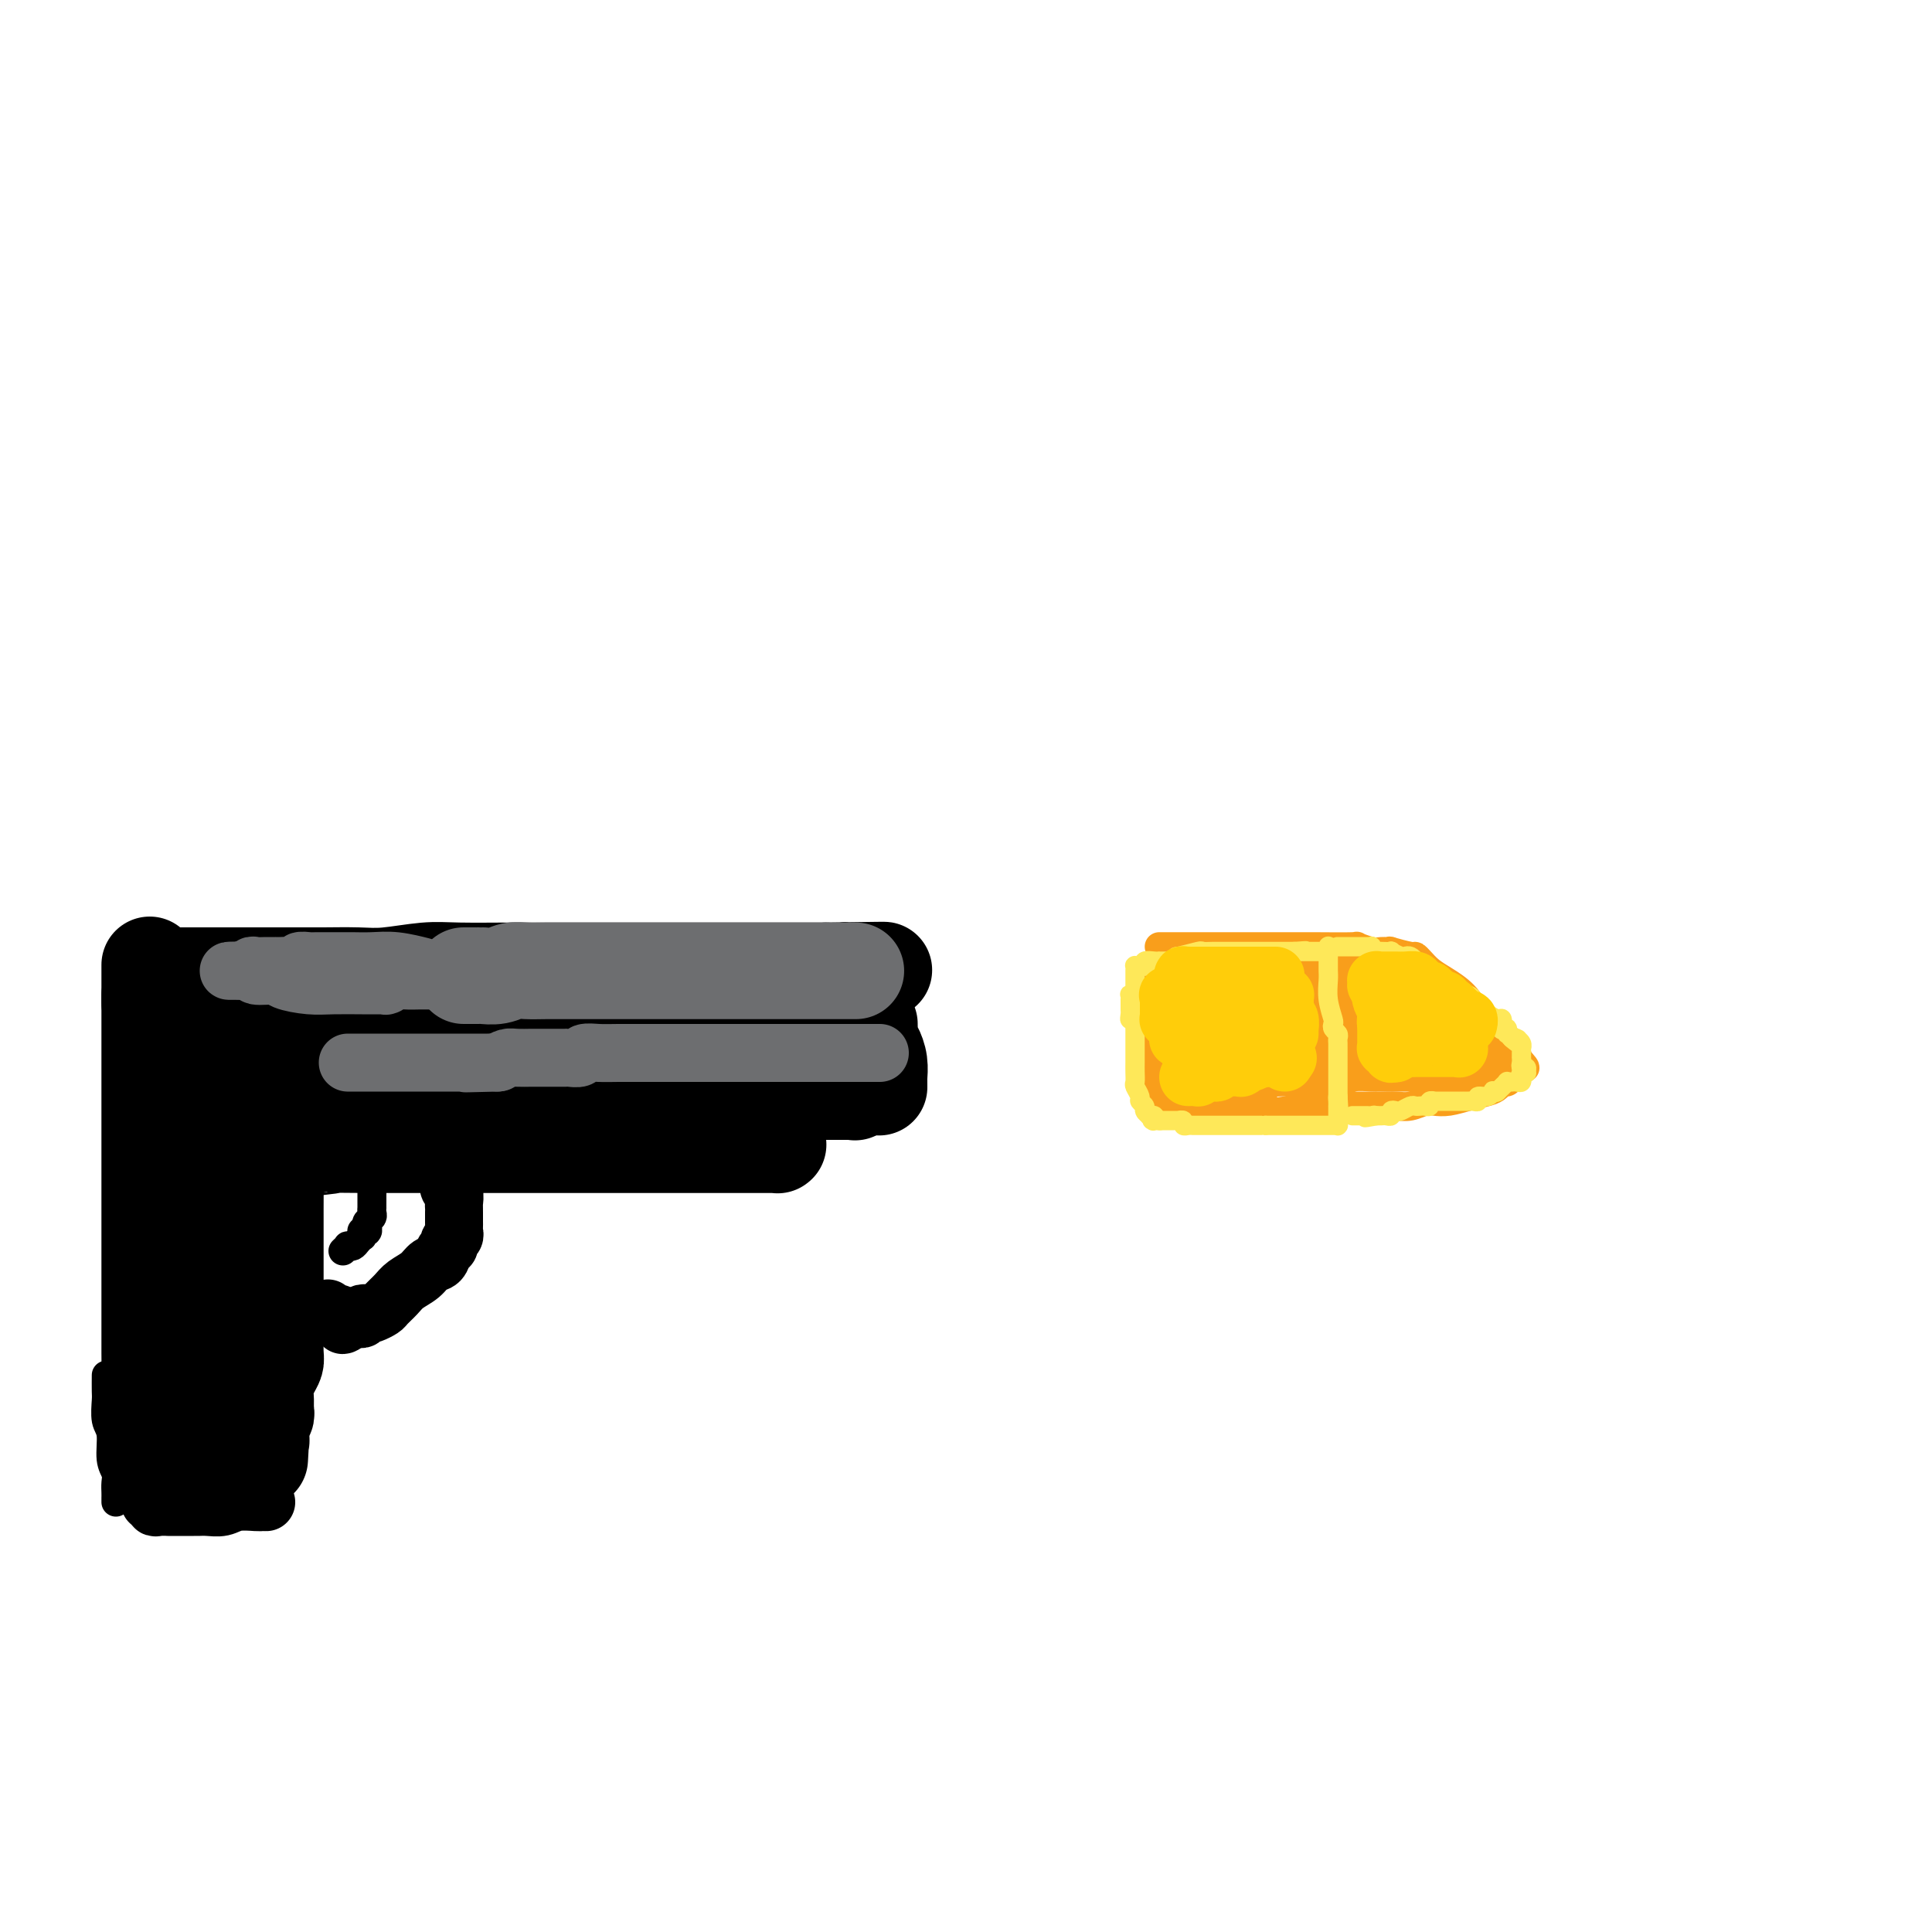 <svg viewBox='0 0 400 400' version='1.1' xmlns='http://www.w3.org/2000/svg' xmlns:xlink='http://www.w3.org/1999/xlink'><g fill='none' stroke='#F99E1B' stroke-width='6' stroke-linecap='round' stroke-linejoin='round'><path d='M240,196c0.374,-0.000 0.748,-0.000 1,0c0.252,0.000 0.383,0.000 1,0c0.617,-0.000 1.721,-0.000 3,0c1.279,0.000 2.733,0.000 5,0c2.267,-0.000 5.347,-0.001 8,0c2.653,0.001 4.878,0.004 7,0c2.122,-0.004 4.139,-0.015 7,0c2.861,0.015 6.565,0.057 8,0c1.435,-0.057 0.601,-0.212 1,0c0.399,0.212 2.030,0.793 3,1c0.970,0.207 1.279,0.041 2,0c0.721,-0.041 1.856,0.044 2,0c0.144,-0.044 -0.702,-0.216 0,0c0.702,0.216 2.952,0.820 4,1c1.048,0.180 0.892,-0.063 1,0c0.108,0.063 0.479,0.432 1,1c0.521,0.568 1.193,1.336 2,2c0.807,0.664 1.750,1.225 3,2c1.250,0.775 2.807,1.766 4,3c1.193,1.234 2.022,2.713 3,4c0.978,1.287 2.103,2.382 3,3c0.897,0.618 1.565,0.761 2,1c0.435,0.239 0.639,0.576 1,1c0.361,0.424 0.881,0.937 1,1c0.119,0.063 -0.164,-0.323 0,0c0.164,0.323 0.775,1.356 1,2c0.225,0.644 0.064,0.898 0,1c-0.064,0.102 -0.032,0.051 0,0'/><path d='M314,219c3.407,3.505 0.924,1.766 0,1c-0.924,-0.766 -0.289,-0.560 0,0c0.289,0.560 0.233,1.473 0,2c-0.233,0.527 -0.641,0.666 -1,1c-0.359,0.334 -0.668,0.863 -1,1c-0.332,0.137 -0.686,-0.117 -1,0c-0.314,0.117 -0.588,0.606 -1,1c-0.412,0.394 -0.963,0.693 -2,1c-1.037,0.307 -2.560,0.622 -4,1c-1.440,0.378 -2.797,0.819 -4,1c-1.203,0.181 -2.251,0.101 -3,0c-0.749,-0.101 -1.198,-0.223 -2,0c-0.802,0.223 -1.958,0.792 -3,1c-1.042,0.208 -1.972,0.056 -3,0c-1.028,-0.056 -2.154,-0.015 -3,0c-0.846,0.015 -1.411,0.003 -2,0c-0.589,-0.003 -1.203,0.003 -2,0c-0.797,-0.003 -1.776,-0.014 -3,0c-1.224,0.014 -2.694,0.052 -4,0c-1.306,-0.052 -2.447,-0.196 -4,0c-1.553,0.196 -3.519,0.732 -5,1c-1.481,0.268 -2.477,0.268 -3,0c-0.523,-0.268 -0.573,-0.804 -1,-1c-0.427,-0.196 -1.231,-0.053 -2,0c-0.769,0.053 -1.501,0.014 -2,0c-0.499,-0.014 -0.764,-0.004 -1,0c-0.236,0.004 -0.445,0.001 -1,0c-0.555,-0.001 -1.458,-0.000 -2,0c-0.542,0.000 -0.723,0.000 -1,0c-0.277,-0.000 -0.651,-0.000 -1,0c-0.349,0.000 -0.675,0.000 -1,0'/><path d='M251,229c-7.742,0.155 -2.597,0.041 -1,0c1.597,-0.041 -0.356,-0.011 -1,0c-0.644,0.011 0.020,0.003 0,0c-0.020,-0.003 -0.722,-0.001 -1,0c-0.278,0.001 -0.130,0.000 0,0c0.130,-0.000 0.242,-0.000 0,0c-0.242,0.000 -0.838,0.000 -1,0c-0.162,-0.000 0.109,0.000 0,0c-0.109,-0.000 -0.597,-0.000 -1,0c-0.403,0.000 -0.721,0.000 -1,0c-0.279,-0.000 -0.520,-0.000 -1,0c-0.480,0.000 -1.201,0.001 -2,0c-0.799,-0.001 -1.678,-0.004 -2,0c-0.322,0.004 -0.087,0.015 0,0c0.087,-0.015 0.024,-0.057 0,0c-0.024,0.057 -0.011,0.213 0,0c0.011,-0.213 0.018,-0.795 0,-1c-0.018,-0.205 -0.061,-0.033 0,0c0.061,0.033 0.227,-0.073 0,0c-0.227,0.073 -0.845,0.324 -1,0c-0.155,-0.324 0.155,-1.223 0,-2c-0.155,-0.777 -0.773,-1.432 -1,-2c-0.227,-0.568 -0.061,-1.049 0,-2c0.061,-0.951 0.016,-2.371 0,-3c-0.016,-0.629 -0.005,-0.465 0,-1c0.005,-0.535 0.002,-1.767 0,-3'/><path d='M238,215c-0.155,-2.210 -0.041,-1.236 0,-1c0.041,0.236 0.011,-0.266 0,-1c-0.011,-0.734 -0.003,-1.698 0,-2c0.003,-0.302 0.001,0.060 0,0c-0.001,-0.060 -0.000,-0.541 0,-1c0.000,-0.459 0.000,-0.897 0,-1c-0.000,-0.103 -0.000,0.130 0,0c0.000,-0.130 0.000,-0.622 0,-1c-0.000,-0.378 -0.000,-0.641 0,-1c0.000,-0.359 0.000,-0.814 0,-1c-0.000,-0.186 -0.000,-0.101 0,0c0.000,0.101 0.000,0.220 0,0c-0.000,-0.220 -0.000,-0.777 0,-1c0.000,-0.223 0.000,-0.112 0,0c-0.000,0.112 -0.000,0.226 0,0c0.000,-0.226 0.000,-0.793 0,-1c-0.000,-0.207 -0.000,-0.056 0,0c0.000,0.056 0.000,0.016 0,0c-0.000,-0.016 -0.000,-0.008 0,0'/></g>
<g fill='none' stroke='#F99E1B' stroke-width='12' stroke-linecap='round' stroke-linejoin='round'><path d='M244,203c0.030,-0.085 0.061,-0.170 0,0c-0.061,0.170 -0.212,0.597 0,1c0.212,0.403 0.788,0.784 1,1c0.212,0.216 0.062,0.267 0,1c-0.062,0.733 -0.034,2.147 0,3c0.034,0.853 0.076,1.146 0,2c-0.076,0.854 -0.269,2.270 0,3c0.269,0.730 1.000,0.774 1,1c-0.000,0.226 -0.732,0.635 -1,1c-0.268,0.365 -0.072,0.687 0,1c0.072,0.313 0.019,0.619 0,1c-0.019,0.381 -0.005,0.838 0,1c0.005,0.162 0.001,0.029 0,0c-0.001,-0.029 0.000,0.045 0,0c-0.000,-0.045 -0.002,-0.208 0,0c0.002,0.208 0.007,0.788 0,1c-0.007,0.212 -0.028,0.057 0,0c0.028,-0.057 0.103,-0.016 0,0c-0.103,0.016 -0.385,0.008 0,0c0.385,-0.008 1.436,-0.016 2,0c0.564,0.016 0.640,0.057 2,0c1.360,-0.057 4.004,-0.211 6,0c1.996,0.211 3.345,0.788 5,1c1.655,0.212 3.616,0.061 5,0c1.384,-0.061 2.192,-0.030 3,0'/><path d='M268,221c3.740,0.155 1.589,0.041 1,0c-0.589,-0.041 0.384,-0.011 1,0c0.616,0.011 0.875,0.003 1,0c0.125,-0.003 0.116,0.000 0,0c-0.116,-0.000 -0.339,-0.004 0,0c0.339,0.004 1.240,0.015 2,0c0.760,-0.015 1.378,-0.057 2,0c0.622,0.057 1.246,0.211 2,0c0.754,-0.211 1.637,-0.789 3,-1c1.363,-0.211 3.206,-0.057 4,0c0.794,0.057 0.538,0.015 1,0c0.462,-0.015 1.642,-0.004 2,0c0.358,0.004 -0.107,0.001 0,0c0.107,-0.001 0.787,-0.000 1,0c0.213,0.000 -0.040,0.000 0,0c0.040,-0.000 0.374,-0.000 1,0c0.626,0.000 1.545,0.000 2,0c0.455,-0.000 0.447,-0.000 1,0c0.553,0.000 1.669,0.000 2,0c0.331,-0.000 -0.121,-0.000 0,0c0.121,0.000 0.816,0.000 1,0c0.184,-0.000 -0.144,-0.000 0,0c0.144,0.000 0.759,0.000 1,0c0.241,-0.000 0.107,-0.000 0,0c-0.107,0.000 -0.186,0.000 0,0c0.186,-0.000 0.637,-0.000 1,0c0.363,0.000 0.636,0.000 1,0c0.364,-0.000 0.818,-0.000 1,0c0.182,0.000 0.091,0.000 0,0'/><path d='M299,220c4.734,-0.154 1.070,-0.040 0,0c-1.070,0.040 0.453,0.007 1,0c0.547,-0.007 0.118,0.012 0,0c-0.118,-0.012 0.073,-0.056 0,0c-0.073,0.056 -0.412,0.211 0,0c0.412,-0.211 1.574,-0.789 2,-1c0.426,-0.211 0.114,-0.057 0,0c-0.114,0.057 -0.031,0.016 0,0c0.031,-0.016 0.008,-0.007 0,0c-0.008,0.007 -0.002,0.013 0,0c0.002,-0.013 0.000,-0.045 0,0c-0.000,0.045 0.001,0.166 0,0c-0.001,-0.166 -0.004,-0.619 0,-1c0.004,-0.381 0.016,-0.691 0,-1c-0.016,-0.309 -0.060,-0.618 0,-1c0.060,-0.382 0.222,-0.839 0,-1c-0.222,-0.161 -0.829,-0.028 -1,0c-0.171,0.028 0.095,-0.049 0,0c-0.095,0.049 -0.551,0.224 -1,0c-0.449,-0.224 -0.891,-0.848 -1,-1c-0.109,-0.152 0.115,0.166 0,0c-0.115,-0.166 -0.570,-0.818 -1,-1c-0.430,-0.182 -0.837,0.106 -1,0c-0.163,-0.106 -0.082,-0.605 0,-1c0.082,-0.395 0.166,-0.684 0,-1c-0.166,-0.316 -0.583,-0.658 -1,-1'/><path d='M296,210c-0.879,-1.167 -0.078,-1.083 0,-1c0.078,0.083 -0.568,0.167 -1,0c-0.432,-0.167 -0.652,-0.584 -1,-1c-0.348,-0.416 -0.824,-0.829 -1,-1c-0.176,-0.171 -0.050,-0.098 0,0c0.050,0.098 0.025,0.222 0,0c-0.025,-0.222 -0.048,-0.792 0,-1c0.048,-0.208 0.168,-0.056 0,0c-0.168,0.056 -0.624,0.015 -1,0c-0.376,-0.015 -0.671,-0.004 -1,0c-0.329,0.004 -0.690,0.001 -1,0c-0.310,-0.001 -0.568,-0.000 -1,0c-0.432,0.000 -1.037,0.000 -2,0c-0.963,-0.000 -2.284,-0.000 -3,0c-0.716,0.000 -0.825,0.000 -1,0c-0.175,-0.000 -0.414,-0.000 -1,0c-0.586,0.000 -1.520,0.000 -2,0c-0.480,-0.000 -0.506,-0.000 -1,0c-0.494,0.000 -1.456,0.000 -2,0c-0.544,-0.000 -0.669,-0.000 -1,0c-0.331,0.000 -0.867,0.000 -1,0c-0.133,-0.000 0.138,-0.000 0,0c-0.138,0.000 -0.685,0.000 -1,0c-0.315,-0.000 -0.398,-0.000 -1,0c-0.602,0.000 -1.724,0.000 -2,0c-0.276,-0.000 0.296,-0.000 0,0c-0.296,0.000 -1.458,0.000 -2,0c-0.542,-0.000 -0.465,-0.000 -1,0c-0.535,0.000 -1.683,0.000 -2,0c-0.317,-0.000 0.195,-0.000 0,0c-0.195,0.000 -1.098,0.000 -2,0'/><path d='M264,206c-4.688,0.004 -2.408,0.015 -2,0c0.408,-0.015 -1.056,-0.057 -2,0c-0.944,0.057 -1.367,0.211 -2,0c-0.633,-0.211 -1.476,-0.789 -2,-1c-0.524,-0.211 -0.729,-0.057 -1,0c-0.271,0.057 -0.607,0.015 -1,0c-0.393,-0.015 -0.841,-0.004 -1,0c-0.159,0.004 -0.027,0.001 0,0c0.027,-0.001 -0.049,-0.000 0,0c0.049,0.000 0.223,0.000 0,0c-0.223,-0.000 -0.844,-0.001 -1,0c-0.156,0.001 0.155,0.004 0,0c-0.155,-0.004 -0.774,-0.015 -1,0c-0.226,0.015 -0.060,0.057 0,0c0.060,-0.057 0.012,-0.212 0,0c-0.012,0.212 0.011,0.791 0,1c-0.011,0.209 -0.056,0.048 0,0c0.056,-0.048 0.213,0.018 0,0c-0.213,-0.018 -0.796,-0.121 -1,0c-0.204,0.121 -0.029,0.466 0,1c0.029,0.534 -0.089,1.257 0,2c0.089,0.743 0.385,1.505 1,2c0.615,0.495 1.548,0.721 2,1c0.452,0.279 0.423,0.611 1,1c0.577,0.389 1.759,0.836 3,1c1.241,0.164 2.542,0.044 4,0c1.458,-0.044 3.073,-0.012 5,0c1.927,0.012 4.166,0.003 6,0c1.834,-0.003 3.263,-0.001 5,0c1.737,0.001 3.782,0.000 5,0c1.218,-0.000 1.609,-0.000 2,0'/><path d='M284,214c4.586,-0.000 2.550,-0.000 2,0c-0.550,0.000 0.387,0.000 1,0c0.613,-0.000 0.901,-0.000 1,0c0.099,0.000 0.009,0.000 0,0c-0.009,-0.000 0.065,-0.000 1,0c0.935,0.000 2.733,0.000 4,0c1.267,-0.000 2.004,-0.000 3,0c0.996,0.000 2.252,0.000 3,0c0.748,-0.000 0.989,-0.000 1,0c0.011,0.000 -0.208,0.000 0,0c0.208,-0.000 0.843,-0.000 1,0c0.157,0.000 -0.164,0.000 0,0c0.164,-0.000 0.813,-0.001 1,0c0.187,0.001 -0.090,0.004 0,0c0.090,-0.004 0.545,-0.015 1,0c0.455,0.015 0.910,0.057 1,0c0.090,-0.057 -0.186,-0.211 0,0c0.186,0.211 0.835,0.789 1,1c0.165,0.211 -0.152,0.057 0,0c0.152,-0.057 0.773,-0.015 1,0c0.227,0.015 0.061,0.003 0,0c-0.061,-0.003 -0.016,0.003 0,0c0.016,-0.003 0.004,-0.016 0,0c-0.004,0.016 -0.001,0.061 0,0c0.001,-0.061 0.000,-0.226 0,0c-0.000,0.226 -0.000,0.844 0,1c0.000,0.156 0.000,-0.152 0,0c-0.000,0.152 -0.000,0.762 0,1c0.000,0.238 0.000,0.102 0,0c-0.000,-0.102 -0.000,-0.172 0,0c0.000,0.172 0.000,0.586 0,1'/><path d='M306,218c0.619,0.619 0.166,0.166 0,0c-0.166,-0.166 -0.044,-0.044 0,0c0.044,0.044 0.009,0.011 0,0c-0.009,-0.011 0.009,-0.001 0,0c-0.009,0.001 -0.043,-0.008 0,0c0.043,0.008 0.164,0.034 0,0c-0.164,-0.034 -0.614,-0.129 -1,0c-0.386,0.129 -0.709,0.483 -2,0c-1.291,-0.483 -3.550,-1.803 -5,-3c-1.450,-1.197 -2.091,-2.272 -3,-3c-0.909,-0.728 -2.086,-1.108 -3,-2c-0.914,-0.892 -1.565,-2.296 -2,-3c-0.435,-0.704 -0.652,-0.710 -1,-1c-0.348,-0.290 -0.825,-0.866 -1,-1c-0.175,-0.134 -0.047,0.174 0,0c0.047,-0.174 0.013,-0.831 0,-1c-0.013,-0.169 -0.006,0.151 0,0c0.006,-0.151 0.011,-0.773 0,-1c-0.011,-0.227 -0.039,-0.061 0,0c0.039,0.061 0.146,0.016 0,0c-0.146,-0.016 -0.546,-0.004 -1,0c-0.454,0.004 -0.961,0.001 -1,0c-0.039,-0.001 0.392,-0.000 0,0c-0.392,0.000 -1.605,0.000 -2,0c-0.395,-0.000 0.030,-0.000 0,0c-0.030,0.000 -0.515,0.000 -1,0'/><path d='M283,203c-3.688,-2.321 -1.408,-0.622 -1,0c0.408,0.622 -1.055,0.167 -2,0c-0.945,-0.167 -1.370,-0.045 -2,0c-0.630,0.045 -1.465,0.012 -2,0c-0.535,-0.012 -0.770,-0.003 -1,0c-0.230,0.003 -0.454,0.001 -1,0c-0.546,-0.001 -1.413,-0.000 -2,0c-0.587,0.000 -0.892,0.000 -1,0c-0.108,-0.000 -0.017,-0.000 0,0c0.017,0.000 -0.040,0.000 0,0c0.040,-0.000 0.178,-0.000 0,0c-0.178,0.000 -0.672,0.000 -1,0c-0.328,-0.000 -0.490,-0.000 -1,0c-0.510,0.000 -1.369,0.000 -2,0c-0.631,-0.000 -1.035,-0.000 -2,0c-0.965,0.000 -2.492,0.000 -3,0c-0.508,-0.000 0.005,-0.000 0,0c-0.005,0.000 -0.526,0.000 -1,0c-0.474,-0.000 -0.901,-0.000 -1,0c-0.099,0.000 0.128,0.000 0,0c-0.128,-0.000 -0.612,-0.000 -1,0c-0.388,0.000 -0.681,0.000 -1,0c-0.319,-0.000 -0.664,-0.000 -1,0c-0.336,0.000 -0.665,0.000 -1,0c-0.335,-0.000 -0.677,-0.000 -1,0c-0.323,0.000 -0.625,-0.000 -1,0c-0.375,0.000 -0.821,-0.000 -1,0c-0.179,0.000 -0.089,0.000 0,0'/></g>
<g fill='none' stroke='#FEE859' stroke-width='4' stroke-linecap='round' stroke-linejoin='round'><path d='M275,196c0.000,0.034 0.000,0.067 0,0c-0.000,-0.067 -0.000,-0.236 0,0c0.000,0.236 0.000,0.877 0,1c-0.000,0.123 -0.001,-0.271 0,0c0.001,0.271 0.004,1.208 0,2c-0.004,0.792 -0.015,1.441 0,2c0.015,0.559 0.056,1.028 0,2c-0.056,0.972 -0.207,2.445 0,4c0.207,1.555 0.774,3.190 1,4c0.226,0.810 0.113,0.794 0,1c-0.113,0.206 -0.226,0.633 0,1c0.226,0.367 0.793,0.676 1,1c0.207,0.324 0.056,0.665 0,1c-0.056,0.335 -0.015,0.664 0,1c0.015,0.336 0.004,0.678 0,1c-0.004,0.322 -0.001,0.625 0,1c0.001,0.375 0.000,0.821 0,1c-0.000,0.179 -0.000,0.089 0,0c0.000,-0.089 0.000,-0.179 0,0c-0.000,0.179 -0.000,0.626 0,1c0.000,0.374 0.000,0.675 0,1c-0.000,0.325 -0.000,0.676 0,1c0.000,0.324 0.000,0.622 0,1c-0.000,0.378 -0.000,0.836 0,1c0.000,0.164 0.000,0.033 0,0c-0.000,-0.033 -0.000,0.033 0,0c0.000,-0.033 0.000,-0.163 0,0c-0.000,0.163 -0.000,0.621 0,1c0.000,0.379 0.000,0.680 0,1c-0.000,0.320 -0.000,0.660 0,1'/><path d='M277,227c0.309,5.039 0.083,2.138 0,1c-0.083,-1.138 -0.022,-0.511 0,0c0.022,0.511 0.006,0.906 0,1c-0.006,0.094 -0.002,-0.114 0,0c0.002,0.114 0.000,0.551 0,1c-0.000,0.449 -0.000,0.909 0,1c0.000,0.091 -0.000,-0.186 0,0c0.000,0.186 0.001,0.834 0,1c-0.001,0.166 -0.004,-0.152 0,0c0.004,0.152 0.015,0.773 0,1c-0.015,0.227 -0.056,0.061 0,0c0.056,-0.061 0.207,-0.016 0,0c-0.207,0.016 -0.774,0.004 -1,0c-0.226,-0.004 -0.113,-0.001 0,0c0.113,0.001 0.226,0.000 0,0c-0.226,-0.000 -0.791,-0.000 -1,0c-0.209,0.000 -0.061,0.000 0,0c0.061,-0.000 0.037,-0.000 0,0c-0.037,0.000 -0.086,0.000 0,0c0.086,-0.000 0.306,-0.000 0,0c-0.306,0.000 -1.140,0.000 -2,0c-0.860,-0.000 -1.746,-0.000 -2,0c-0.254,0.000 0.125,0.000 0,0c-0.125,-0.000 -0.755,-0.000 -2,0c-1.245,0.000 -3.104,0.000 -4,0c-0.896,-0.000 -0.828,-0.000 -1,0c-0.172,0.000 -0.582,0.000 -1,0c-0.418,-0.000 -0.843,-0.000 -1,0c-0.157,0.000 -0.045,0.000 0,0c0.045,-0.000 0.022,-0.000 0,0'/><path d='M262,233c-2.570,-0.000 -1.496,-0.000 -1,0c0.496,0.000 0.413,0.000 0,0c-0.413,-0.000 -1.157,-0.000 -2,0c-0.843,0.000 -1.785,0.000 -2,0c-0.215,-0.000 0.297,-0.000 0,0c-0.297,0.000 -1.404,0.000 -2,0c-0.596,-0.000 -0.681,-0.000 -1,0c-0.319,0.000 -0.873,0.000 -1,0c-0.127,-0.000 0.172,-0.000 0,0c-0.172,0.000 -0.816,0.000 -1,0c-0.184,-0.000 0.092,-0.000 0,0c-0.092,0.000 -0.550,0.000 -1,0c-0.450,-0.000 -0.890,-0.000 -1,0c-0.110,0.000 0.111,0.000 0,0c-0.111,-0.000 -0.554,-0.000 -1,0c-0.446,0.000 -0.894,0.001 -1,0c-0.106,-0.001 0.130,-0.004 0,0c-0.130,0.004 -0.627,0.015 -1,0c-0.373,-0.015 -0.621,-0.057 -1,0c-0.379,0.057 -0.890,0.211 -1,0c-0.110,-0.211 0.182,-0.789 0,-1c-0.182,-0.211 -0.837,-0.057 -1,0c-0.163,0.057 0.166,0.015 0,0c-0.166,-0.015 -0.828,-0.004 -1,0c-0.172,0.004 0.147,0.001 0,0c-0.147,-0.001 -0.761,-0.000 -1,0c-0.239,0.000 -0.103,0.000 0,0c0.103,-0.000 0.172,-0.000 0,0c-0.172,0.000 -0.585,0.000 -1,0c-0.415,-0.000 -0.833,-0.000 -1,0c-0.167,0.000 -0.084,0.000 0,0'/><path d='M240,232c-3.344,-0.150 -0.704,-0.026 0,0c0.704,0.026 -0.530,-0.046 -1,0c-0.470,0.046 -0.177,0.209 0,0c0.177,-0.209 0.240,-0.791 0,-1c-0.240,-0.209 -0.781,-0.045 -1,0c-0.219,0.045 -0.115,-0.030 0,0c0.115,0.030 0.242,0.164 0,0c-0.242,-0.164 -0.853,-0.625 -1,-1c-0.147,-0.375 0.171,-0.663 0,-1c-0.171,-0.337 -0.830,-0.723 -1,-1c-0.170,-0.277 0.151,-0.445 0,-1c-0.151,-0.555 -0.772,-1.498 -1,-2c-0.228,-0.502 -0.061,-0.564 0,-1c0.061,-0.436 0.016,-1.244 0,-2c-0.016,-0.756 -0.004,-1.458 0,-2c0.004,-0.542 0.001,-0.923 0,-1c-0.001,-0.077 -0.000,0.151 0,0c0.000,-0.151 0.000,-0.681 0,-1c-0.000,-0.319 -0.000,-0.428 0,-1c0.000,-0.572 0.000,-1.607 0,-2c-0.000,-0.393 -0.000,-0.144 0,0c0.000,0.144 0.000,0.183 0,0c-0.000,-0.183 -0.000,-0.588 0,-1c0.000,-0.412 0.000,-0.832 0,-1c-0.000,-0.168 -0.000,-0.084 0,0c0.000,0.084 0.000,0.167 0,0c-0.000,-0.167 -0.000,-0.583 0,-1c0.000,-0.417 0.000,-0.833 0,-1c-0.000,-0.167 -0.000,-0.083 0,0'/><path d='M235,211c-0.227,-1.958 -0.793,-0.352 -1,0c-0.207,0.352 -0.055,-0.550 0,-1c0.055,-0.450 0.014,-0.446 0,-1c-0.014,-0.554 0.000,-1.664 0,-2c-0.000,-0.336 -0.014,0.103 0,0c0.014,-0.103 0.056,-0.750 0,-1c-0.056,-0.250 -0.211,-0.105 0,0c0.211,0.105 0.789,0.169 1,0c0.211,-0.169 0.057,-0.571 0,-1c-0.057,-0.429 -0.015,-0.885 0,-1c0.015,-0.115 0.004,0.113 0,0c-0.004,-0.113 -0.001,-0.565 0,-1c0.001,-0.435 0.000,-0.852 0,-1c-0.000,-0.148 -0.000,-0.025 0,0c0.000,0.025 0.000,-0.046 0,0c-0.000,0.046 -0.000,0.210 0,0c0.000,-0.210 0.000,-0.792 0,-1c-0.000,-0.208 -0.001,-0.042 0,0c0.001,0.042 0.003,-0.042 0,0c-0.003,0.042 -0.011,0.208 0,0c0.011,-0.208 0.040,-0.792 0,-1c-0.040,-0.208 -0.148,-0.042 0,0c0.148,0.042 0.551,-0.041 1,0c0.449,0.041 0.943,0.207 1,0c0.057,-0.207 -0.321,-0.788 0,-1c0.321,-0.212 1.343,-0.057 2,0c0.657,0.057 0.950,0.015 1,0c0.050,-0.015 -0.141,-0.004 0,0c0.141,0.004 0.615,0.001 1,0c0.385,-0.001 0.681,-0.000 1,0c0.319,0.000 0.659,0.000 1,0'/><path d='M243,199c1.527,-0.552 1.344,-0.933 1,-1c-0.344,-0.067 -0.849,0.178 0,0c0.849,-0.178 3.054,-0.780 4,-1c0.946,-0.220 0.634,-0.059 1,0c0.366,0.059 1.408,0.016 2,0c0.592,-0.016 0.732,-0.004 1,0c0.268,0.004 0.663,0.001 1,0c0.337,-0.001 0.616,-0.000 1,0c0.384,0.000 0.874,0.000 1,0c0.126,-0.000 -0.110,-0.000 0,0c0.110,0.000 0.567,0.000 1,0c0.433,-0.000 0.842,-0.000 1,0c0.158,0.000 0.066,0.000 0,0c-0.066,-0.000 -0.105,-0.000 0,0c0.105,0.000 0.354,0.000 1,0c0.646,-0.000 1.689,-0.000 2,0c0.311,0.000 -0.109,0.000 0,0c0.109,-0.000 0.746,-0.000 1,0c0.254,0.000 0.123,0.000 0,0c-0.123,-0.000 -0.240,-0.000 0,0c0.240,0.000 0.838,0.000 1,0c0.162,-0.000 -0.110,-0.000 0,0c0.110,0.000 0.603,0.000 1,0c0.397,-0.000 0.698,-0.000 1,0c0.302,0.000 0.606,0.000 1,0c0.394,-0.000 0.879,-0.000 1,0c0.121,0.000 -0.121,-0.000 0,0c0.121,0.000 0.606,-0.000 1,0c0.394,0.000 0.697,0.000 1,0'/><path d='M268,197c4.094,-0.309 1.828,-0.083 1,0c-0.828,0.083 -0.218,0.022 0,0c0.218,-0.022 0.043,-0.006 0,0c-0.043,0.006 0.045,0.002 0,0c-0.045,-0.002 -0.222,-0.000 0,0c0.222,0.000 0.844,0.000 1,0c0.156,-0.000 -0.155,-0.000 0,0c0.155,0.000 0.776,0.000 1,0c0.224,-0.000 0.050,-0.000 0,0c-0.050,0.000 0.025,0.000 0,0c-0.025,-0.000 -0.151,-0.000 0,0c0.151,0.000 0.579,0.000 1,0c0.421,-0.000 0.835,-0.000 1,0c0.165,0.000 0.083,0.000 0,0'/><path d='M277,196c-0.090,-0.000 -0.180,-0.000 0,0c0.180,0.000 0.629,0.000 1,0c0.371,-0.000 0.663,-0.000 1,0c0.337,0.000 0.717,0.000 1,0c0.283,-0.000 0.468,-0.001 1,0c0.532,0.001 1.411,0.004 2,0c0.589,-0.004 0.889,-0.015 1,0c0.111,0.015 0.034,0.057 0,0c-0.034,-0.057 -0.024,-0.211 0,0c0.024,0.211 0.063,0.789 0,1c-0.063,0.211 -0.229,0.057 0,0c0.229,-0.057 0.854,-0.015 1,0c0.146,0.015 -0.187,0.003 0,0c0.187,-0.003 0.894,0.003 1,0c0.106,-0.003 -0.389,-0.015 0,0c0.389,0.015 1.662,0.056 2,0c0.338,-0.056 -0.260,-0.208 0,0c0.260,0.208 1.376,0.777 2,1c0.624,0.223 0.755,0.101 1,0c0.245,-0.101 0.604,-0.181 1,0c0.396,0.181 0.827,0.623 1,1c0.173,0.377 0.086,0.688 0,1'/><path d='M293,200c2.653,0.862 1.284,1.016 1,1c-0.284,-0.016 0.515,-0.201 1,0c0.485,0.201 0.654,0.789 1,1c0.346,0.211 0.867,0.047 1,0c0.133,-0.047 -0.123,0.025 0,0c0.123,-0.025 0.624,-0.146 1,0c0.376,0.146 0.626,0.560 1,1c0.374,0.440 0.871,0.906 1,1c0.129,0.094 -0.109,-0.185 0,0c0.109,0.185 0.564,0.834 1,1c0.436,0.166 0.853,-0.152 1,0c0.147,0.152 0.025,0.773 0,1c-0.025,0.227 0.049,0.060 0,0c-0.049,-0.060 -0.219,-0.013 0,0c0.219,0.013 0.829,-0.008 1,0c0.171,0.008 -0.095,0.043 0,0c0.095,-0.043 0.550,-0.165 1,0c0.450,0.165 0.893,0.617 1,1c0.107,0.383 -0.122,0.695 0,1c0.122,0.305 0.597,0.601 1,1c0.403,0.399 0.735,0.899 1,1c0.265,0.101 0.462,-0.197 1,0c0.538,0.197 1.416,0.890 2,1c0.584,0.110 0.874,-0.364 1,0c0.126,0.364 0.086,1.566 0,2c-0.086,0.434 -0.220,0.102 0,0c0.220,-0.102 0.794,0.028 1,0c0.206,-0.028 0.045,-0.214 0,0c-0.045,0.214 0.026,0.827 0,1c-0.026,0.173 -0.150,-0.093 0,0c0.150,0.093 0.575,0.547 1,1'/><path d='M313,215c3.034,2.321 0.621,0.625 0,0c-0.621,-0.625 0.552,-0.178 1,0c0.448,0.178 0.173,0.085 0,0c-0.173,-0.085 -0.242,-0.164 0,0c0.242,0.164 0.797,0.569 1,1c0.203,0.431 0.054,0.886 0,1c-0.054,0.114 -0.015,-0.114 0,0c0.015,0.114 0.004,0.569 0,1c-0.004,0.431 -0.002,0.837 0,1c0.002,0.163 0.004,0.081 0,0c-0.004,-0.081 -0.016,-0.162 0,0c0.016,0.162 0.058,0.565 0,1c-0.058,0.435 -0.215,0.900 0,1c0.215,0.100 0.804,-0.165 1,0c0.196,0.165 -0.000,0.761 0,1c0.000,0.239 0.197,0.120 0,0c-0.197,-0.120 -0.788,-0.242 -1,0c-0.212,0.242 -0.045,0.850 0,1c0.045,0.150 -0.030,-0.156 0,0c0.030,0.156 0.167,0.773 0,1c-0.167,0.227 -0.637,0.065 -1,0c-0.363,-0.065 -0.619,-0.031 -1,0c-0.381,0.031 -0.886,0.060 -1,0c-0.114,-0.060 0.162,-0.209 0,0c-0.162,0.209 -0.762,0.774 -1,1c-0.238,0.226 -0.115,0.112 0,0c0.115,-0.112 0.223,-0.222 0,0c-0.223,0.222 -0.778,0.778 -1,1c-0.222,0.222 -0.111,0.111 0,0'/><path d='M310,226c-1.007,0.482 -1.026,0.185 -1,0c0.026,-0.185 0.095,-0.260 0,0c-0.095,0.260 -0.354,0.854 -1,1c-0.646,0.146 -1.680,-0.157 -2,0c-0.320,0.157 0.073,0.774 0,1c-0.073,0.226 -0.612,0.061 -1,0c-0.388,-0.061 -0.625,-0.016 -1,0c-0.375,0.016 -0.888,0.004 -1,0c-0.112,-0.004 0.177,-0.001 0,0c-0.177,0.001 -0.821,0.000 -1,0c-0.179,-0.000 0.107,-0.000 0,0c-0.107,0.000 -0.607,-0.000 -1,0c-0.393,0.000 -0.679,0.000 -1,0c-0.321,-0.000 -0.679,-0.001 -1,0c-0.321,0.001 -0.607,0.004 -1,0c-0.393,-0.004 -0.893,-0.015 -1,0c-0.107,0.015 0.179,0.057 0,0c-0.179,-0.057 -0.822,-0.211 -1,0c-0.178,0.211 0.108,0.788 0,1c-0.108,0.212 -0.610,0.061 -1,0c-0.390,-0.061 -0.667,-0.030 -1,0c-0.333,0.030 -0.720,0.060 -1,0c-0.280,-0.060 -0.452,-0.208 -1,0c-0.548,0.208 -1.470,0.774 -2,1c-0.530,0.226 -0.667,0.113 -1,0c-0.333,-0.113 -0.863,-0.226 -1,0c-0.137,0.226 0.118,0.793 0,1c-0.118,0.207 -0.609,0.056 -1,0c-0.391,-0.056 -0.683,-0.016 -1,0c-0.317,0.016 -0.658,0.008 -1,0'/><path d='M285,231c-4.103,0.774 -1.860,0.207 -1,0c0.860,-0.207 0.335,-0.056 0,0c-0.335,0.056 -0.482,0.015 -1,0c-0.518,-0.015 -1.407,-0.004 -2,0c-0.593,0.004 -0.891,0.001 -1,0c-0.109,-0.001 -0.029,-0.000 0,0c0.029,0.000 0.008,0.000 0,0c-0.008,-0.000 -0.002,-0.000 0,0c0.002,0.000 0.001,0.000 0,0c-0.001,-0.000 -0.000,-0.000 0,0c0.000,0.000 0.000,0.000 0,0'/></g>
<g fill='none' stroke='#FFCD0A' stroke-width='12' stroke-linecap='round' stroke-linejoin='round'><path d='M263,206c-0.031,0.000 -0.062,0.000 0,0c0.062,-0.000 0.215,-0.000 0,0c-0.215,0.000 -0.800,0.000 -1,0c-0.200,-0.000 -0.017,-0.000 0,0c0.017,0.000 -0.133,0.000 -1,0c-0.867,-0.000 -2.452,-0.000 -4,0c-1.548,0.000 -3.060,0.000 -4,0c-0.940,-0.000 -1.310,-0.000 -2,0c-0.690,0.000 -1.701,0.000 -2,0c-0.299,-0.000 0.112,-0.001 0,0c-0.112,0.001 -0.748,0.004 -1,0c-0.252,-0.004 -0.119,-0.015 0,0c0.119,0.015 0.225,0.057 0,0c-0.225,-0.057 -0.782,-0.211 -1,0c-0.218,0.211 -0.097,0.789 0,1c0.097,0.211 0.170,0.056 0,0c-0.170,-0.056 -0.581,-0.011 -1,0c-0.419,0.011 -0.844,-0.011 -1,0c-0.156,0.011 -0.042,0.055 0,0c0.042,-0.055 0.011,-0.208 0,0c-0.011,0.208 -0.003,0.777 0,1c0.003,0.223 0.001,0.098 0,0c-0.001,-0.098 -0.000,-0.171 0,0c0.000,0.171 0.000,0.585 0,1'/><path d='M245,209c-2.724,0.626 -0.534,0.693 0,1c0.534,0.307 -0.589,0.856 -1,1c-0.411,0.144 -0.110,-0.115 0,0c0.110,0.115 0.028,0.605 0,1c-0.028,0.395 -0.004,0.694 0,1c0.004,0.306 -0.013,0.618 0,1c0.013,0.382 0.056,0.834 0,1c-0.056,0.166 -0.211,0.045 0,0c0.211,-0.045 0.789,-0.013 1,0c0.211,0.013 0.056,0.007 0,0c-0.056,-0.007 -0.013,-0.016 0,0c0.013,0.016 -0.003,0.057 0,0c0.003,-0.057 0.024,-0.212 0,0c-0.024,0.212 -0.092,0.793 0,1c0.092,0.207 0.344,0.041 1,0c0.656,-0.041 1.716,0.041 2,0c0.284,-0.041 -0.207,-0.207 0,0c0.207,0.207 1.113,0.788 2,1c0.887,0.212 1.754,0.056 2,0c0.246,-0.056 -0.131,-0.011 0,0c0.131,0.011 0.770,-0.011 1,0c0.230,0.011 0.051,0.056 0,0c-0.051,-0.056 0.028,-0.211 0,0c-0.028,0.211 -0.161,0.789 0,1c0.161,0.211 0.618,0.057 1,0c0.382,-0.057 0.690,-0.015 1,0c0.310,0.015 0.622,0.004 1,0c0.378,-0.004 0.823,-0.001 1,0c0.177,0.001 0.086,0.000 0,0c-0.086,-0.000 -0.167,-0.000 0,0c0.167,0.000 0.584,0.000 1,0'/><path d='M258,218c2.122,0.464 0.428,0.125 0,0c-0.428,-0.125 0.411,-0.034 1,0c0.589,0.034 0.929,0.013 1,0c0.071,-0.013 -0.125,-0.018 0,0c0.125,0.018 0.573,0.057 1,0c0.427,-0.057 0.832,-0.211 1,0c0.168,0.211 0.098,0.789 0,1c-0.098,0.211 -0.223,0.057 0,0c0.223,-0.057 0.796,-0.015 1,0c0.204,0.015 0.040,0.004 0,0c-0.040,-0.004 0.046,-0.001 0,0c-0.046,0.001 -0.222,0.000 0,0c0.222,-0.000 0.843,-0.000 1,0c0.157,0.000 -0.150,0.000 0,0c0.150,-0.000 0.758,-0.001 1,0c0.242,0.001 0.117,0.004 0,0c-0.117,-0.004 -0.228,-0.014 0,0c0.228,0.014 0.793,0.054 1,0c0.207,-0.054 0.055,-0.200 0,0c-0.055,0.200 -0.015,0.746 0,1c0.015,0.254 0.004,0.215 0,0c-0.004,-0.215 -0.002,-0.608 0,-1'/><path d='M266,219c1.238,0.140 0.332,-0.009 0,0c-0.332,0.009 -0.089,0.175 0,0c0.089,-0.175 0.024,-0.692 0,-1c-0.024,-0.308 -0.006,-0.407 0,-1c0.006,-0.593 0.002,-1.678 0,-2c-0.002,-0.322 -0.000,0.120 0,0c0.000,-0.120 0.000,-0.803 0,-1c-0.000,-0.197 -0.000,0.092 0,0c0.000,-0.092 0.000,-0.564 0,-1c-0.000,-0.436 -0.000,-0.835 0,-1c0.000,-0.165 0.000,-0.097 0,0c-0.000,0.097 -0.000,0.222 0,0c0.000,-0.222 0.000,-0.791 0,-1c-0.000,-0.209 -0.000,-0.059 0,0c0.000,0.059 0.000,0.027 0,0c-0.000,-0.027 -0.000,-0.050 0,0c0.000,0.050 0.000,0.171 0,0c-0.000,-0.171 -0.000,-0.634 0,-1c0.000,-0.366 0.000,-0.634 0,-1c-0.000,-0.366 -0.000,-0.829 0,-1c0.000,-0.171 0.000,-0.049 0,0c-0.000,0.049 -0.000,0.024 0,0'/><path d='M286,206c0.030,-0.058 0.061,-0.117 0,0c-0.061,0.117 -0.212,0.409 0,1c0.212,0.591 0.789,1.482 1,2c0.211,0.518 0.057,0.665 0,1c-0.057,0.335 -0.015,0.859 0,1c0.015,0.141 0.004,-0.102 0,0c-0.004,0.102 -0.001,0.548 0,1c0.001,0.452 0.000,0.909 0,1c-0.000,0.091 -0.000,-0.186 0,0c0.000,0.186 0.000,0.833 0,1c-0.000,0.167 -0.000,-0.148 0,0c0.000,0.148 -0.000,0.757 0,1c0.000,0.243 0.000,0.118 0,0c-0.000,-0.118 -0.000,-0.229 0,0c0.000,0.229 0.000,0.797 0,1c-0.000,0.203 -0.001,0.039 0,0c0.001,-0.039 0.004,0.046 0,0c-0.004,-0.046 -0.015,-0.221 0,0c0.015,0.221 0.057,0.840 0,1c-0.057,0.160 -0.211,-0.138 0,0c0.211,0.138 0.789,0.714 1,1c0.211,0.286 0.057,0.284 0,0c-0.057,-0.284 -0.015,-0.849 0,-1c0.015,-0.151 0.004,0.113 0,0c-0.004,-0.113 -0.001,-0.604 0,-1c0.001,-0.396 0.001,-0.698 0,-1'/><path d='M288,215c0.061,-0.582 0.212,-0.537 0,-1c-0.212,-0.463 -0.789,-1.435 -1,-2c-0.211,-0.565 -0.057,-0.725 0,-1c0.057,-0.275 0.015,-0.666 0,-1c-0.015,-0.334 -0.004,-0.611 0,-1c0.004,-0.389 0.000,-0.889 0,-1c-0.000,-0.111 0.004,0.166 0,0c-0.004,-0.166 -0.015,-0.777 0,-1c0.015,-0.223 0.056,-0.060 0,0c-0.056,0.060 -0.209,0.016 0,0c0.209,-0.016 0.780,-0.005 1,0c0.220,0.005 0.089,0.004 0,0c-0.089,-0.004 -0.136,-0.012 0,0c0.136,0.012 0.456,0.044 1,0c0.544,-0.044 1.312,-0.166 2,0c0.688,0.166 1.295,0.618 2,1c0.705,0.382 1.510,0.695 2,1c0.490,0.305 0.667,0.604 1,1c0.333,0.396 0.821,0.890 1,1c0.179,0.110 0.047,-0.163 0,0c-0.047,0.163 -0.009,0.762 0,1c0.009,0.238 -0.011,0.116 0,0c0.011,-0.116 0.055,-0.227 0,0c-0.055,0.227 -0.207,0.792 0,1c0.207,0.208 0.773,0.060 1,0c0.227,-0.060 0.113,-0.030 0,0c-0.113,0.030 -0.226,0.061 0,0c0.226,-0.061 0.793,-0.212 1,0c0.207,0.212 0.056,0.788 0,1c-0.056,0.212 -0.016,0.061 0,0c0.016,-0.061 0.008,-0.030 0,0'/><path d='M299,214c1.563,1.309 0.472,1.083 0,1c-0.472,-0.083 -0.324,-0.023 0,0c0.324,0.023 0.823,0.010 1,0c0.177,-0.010 0.033,-0.017 0,0c-0.033,0.017 0.044,0.057 0,0c-0.044,-0.057 -0.209,-0.213 0,0c0.209,0.213 0.792,0.793 1,1c0.208,0.207 0.042,0.041 0,0c-0.042,-0.041 0.041,0.041 0,0c-0.041,-0.041 -0.207,-0.207 0,0c0.207,0.207 0.787,0.788 1,1c0.213,0.212 0.058,0.057 0,0c-0.058,-0.057 -0.019,-0.015 0,0c0.019,0.015 0.017,0.004 0,0c-0.017,-0.004 -0.050,-0.001 0,0c0.050,0.001 0.183,0.000 0,0c-0.183,-0.000 -0.682,-0.000 -1,0c-0.318,0.000 -0.455,-0.000 -1,0c-0.545,0.000 -1.498,0.000 -2,0c-0.502,-0.000 -0.554,-0.001 -1,0c-0.446,0.001 -1.286,0.004 -2,0c-0.714,-0.004 -1.302,-0.015 -2,0c-0.698,0.015 -1.508,0.057 -2,0c-0.492,-0.057 -0.668,-0.211 -1,0c-0.332,0.211 -0.821,0.789 -1,1c-0.179,0.211 -0.048,0.057 0,0c0.048,-0.057 0.013,-0.015 0,0c-0.013,0.015 -0.004,0.004 0,0c0.004,-0.004 0.002,-0.002 0,0'/><path d='M291,211c0.052,0.081 0.105,0.161 0,0c-0.105,-0.161 -0.367,-0.564 -1,-1c-0.633,-0.436 -1.638,-0.904 -2,-1c-0.362,-0.096 -0.082,0.181 0,0c0.082,-0.181 -0.034,-0.819 0,-1c0.034,-0.181 0.219,0.096 0,0c-0.219,-0.096 -0.843,-0.565 -1,-1c-0.157,-0.435 0.154,-0.835 0,-1c-0.154,-0.165 -0.772,-0.096 -1,0c-0.228,0.096 -0.065,0.218 0,0c0.065,-0.218 0.031,-0.776 0,-1c-0.031,-0.224 -0.061,-0.113 0,0c0.061,0.113 0.212,0.227 0,0c-0.212,-0.227 -0.789,-0.797 -1,-1c-0.211,-0.203 -0.057,-0.040 0,0c0.057,0.040 0.015,-0.042 0,0c-0.015,0.042 -0.005,0.207 0,0c0.005,-0.207 0.005,-0.788 0,-1c-0.005,-0.212 -0.016,-0.057 0,0c0.016,0.057 0.060,0.015 0,0c-0.060,-0.015 -0.223,-0.004 0,0c0.223,0.004 0.833,0.001 1,0c0.167,-0.001 -0.107,-0.000 0,0c0.107,0.000 0.596,-0.001 1,0c0.404,0.001 0.721,0.003 1,0c0.279,-0.003 0.518,-0.011 1,0c0.482,0.011 1.207,0.041 2,0c0.793,-0.041 1.655,-0.155 2,0c0.345,0.155 0.172,0.577 0,1'/><path d='M293,204c1.626,0.243 1.689,0.850 2,1c0.311,0.150 0.868,-0.157 1,0c0.132,0.157 -0.162,0.778 0,1c0.162,0.222 0.779,0.045 1,0c0.221,-0.045 0.044,0.041 0,0c-0.044,-0.041 0.045,-0.208 0,0c-0.045,0.208 -0.223,0.792 0,1c0.223,0.208 0.847,0.041 1,0c0.153,-0.041 -0.166,0.046 0,0c0.166,-0.046 0.815,-0.223 1,0c0.185,0.223 -0.095,0.848 0,1c0.095,0.152 0.565,-0.169 1,0c0.435,0.169 0.834,0.829 1,1c0.166,0.171 0.097,-0.147 0,0c-0.097,0.147 -0.223,0.757 0,1c0.223,0.243 0.796,0.118 1,0c0.204,-0.118 0.040,-0.227 0,0c-0.040,0.227 0.046,0.792 0,1c-0.046,0.208 -0.222,0.060 0,0c0.222,-0.060 0.844,-0.030 1,0c0.156,0.030 -0.154,0.061 0,0c0.154,-0.061 0.773,-0.212 1,0c0.227,0.212 0.061,0.788 0,1c-0.061,0.212 -0.017,0.061 0,0c0.017,-0.061 0.009,-0.030 0,0'/><path d='M264,202c0.094,0.000 0.187,0.000 0,0c-0.187,-0.000 -0.655,-0.000 -1,0c-0.345,0.000 -0.566,0.000 -1,0c-0.434,-0.000 -1.079,-0.000 -2,0c-0.921,0.000 -2.116,0.000 -3,0c-0.884,-0.000 -1.456,-0.000 -2,0c-0.544,0.000 -1.060,0.000 -2,0c-0.940,-0.000 -2.304,-0.000 -3,0c-0.696,0.000 -0.722,0.000 -1,0c-0.278,-0.000 -0.806,-0.000 -1,0c-0.194,0.000 -0.055,0.000 0,0c0.055,-0.000 0.025,-0.000 0,0c-0.025,0.000 -0.045,0.000 0,0c0.045,-0.000 0.157,-0.000 0,0c-0.157,0.000 -0.582,0.000 -1,0c-0.418,-0.000 -0.830,-0.001 -1,0c-0.170,0.001 -0.098,0.004 0,0c0.098,-0.004 0.223,-0.016 0,0c-0.223,0.016 -0.792,0.061 -1,0c-0.208,-0.061 -0.055,-0.229 0,0c0.055,0.229 0.011,0.854 0,1c-0.011,0.146 0.011,-0.186 0,0c-0.011,0.186 -0.056,0.890 0,1c0.056,0.110 0.212,-0.374 0,0c-0.212,0.374 -0.792,1.606 -1,2c-0.208,0.394 -0.046,-0.049 0,0c0.046,0.049 -0.026,0.590 0,1c0.026,0.410 0.150,0.689 0,1c-0.150,0.311 -0.575,0.656 -1,1'/><path d='M243,209c-0.614,1.249 -0.151,0.871 0,1c0.151,0.129 -0.012,0.764 0,1c0.012,0.236 0.199,0.074 0,0c-0.199,-0.074 -0.785,-0.061 -1,0c-0.215,0.061 -0.057,0.171 0,0c0.057,-0.171 0.015,-0.624 0,-1c-0.015,-0.376 -0.004,-0.675 0,-1c0.004,-0.325 -0.001,-0.676 0,-1c0.001,-0.324 0.008,-0.623 0,-1c-0.008,-0.377 -0.030,-0.833 0,-1c0.030,-0.167 0.113,-0.045 0,0c-0.113,0.045 -0.422,0.012 0,0c0.422,-0.012 1.575,-0.003 2,0c0.425,0.003 0.121,0.001 0,0c-0.121,-0.001 -0.061,-0.000 0,0'/><path d='M265,205c-0.008,0.423 -0.016,0.846 0,1c0.016,0.154 0.057,0.041 0,0c-0.057,-0.041 -0.211,-0.008 0,0c0.211,0.008 0.789,-0.009 1,0c0.211,0.009 0.057,0.044 0,0c-0.057,-0.044 -0.016,-0.166 0,0c0.016,0.166 0.008,0.621 0,1c-0.008,0.379 -0.016,0.684 0,1c0.016,0.316 0.057,0.645 0,1c-0.057,0.355 -0.211,0.736 0,1c0.211,0.264 0.789,0.409 1,1c0.211,0.591 0.057,1.626 0,2c-0.057,0.374 -0.015,0.086 0,0c0.015,-0.086 0.004,0.028 0,0c-0.004,-0.028 -0.001,-0.200 0,0c0.001,0.200 0.000,0.771 0,1c-0.000,0.229 -0.000,0.114 0,0'/><path d='M264,219c-0.023,-0.001 -0.047,-0.001 0,0c0.047,0.001 0.163,0.004 0,0c-0.163,-0.004 -0.607,-0.016 -1,0c-0.393,0.016 -0.736,0.061 -1,0c-0.264,-0.061 -0.449,-0.226 -1,0c-0.551,0.226 -1.467,0.845 -2,1c-0.533,0.155 -0.683,-0.155 -1,0c-0.317,0.155 -0.802,0.774 -1,1c-0.198,0.226 -0.109,0.061 0,0c0.109,-0.061 0.237,-0.016 0,0c-0.237,0.016 -0.838,0.004 -1,0c-0.162,-0.004 0.114,-0.001 0,0c-0.114,0.001 -0.618,0.001 -1,0c-0.382,-0.001 -0.642,-0.001 -1,0c-0.358,0.001 -0.813,0.004 -1,0c-0.187,-0.004 -0.107,-0.015 0,0c0.107,0.015 0.240,0.057 0,0c-0.240,-0.057 -0.852,-0.211 -1,0c-0.148,0.211 0.168,0.789 0,1c-0.168,0.211 -0.819,0.057 -1,0c-0.181,-0.057 0.109,-0.016 0,0c-0.109,0.016 -0.618,0.008 -1,0c-0.382,-0.008 -0.638,-0.016 -1,0c-0.362,0.016 -0.832,0.057 -1,0c-0.168,-0.057 -0.035,-0.211 0,0c0.035,0.211 -0.029,0.789 0,1c0.029,0.211 0.151,0.057 0,0c-0.151,-0.057 -0.577,-0.015 -1,0c-0.423,0.015 -0.845,0.004 -1,0c-0.155,-0.004 -0.044,-0.001 0,0c0.044,0.001 0.022,0.001 0,0'/></g>
<g fill='none' stroke='#000000' stroke-width='20' stroke-linecap='round' stroke-linejoin='round'><path d='M36,214c0.114,-0.088 0.228,-0.177 0,0c-0.228,0.177 -0.797,0.619 -1,1c-0.203,0.381 -0.041,0.700 0,1c0.041,0.300 -0.038,0.579 0,1c0.038,0.421 0.192,0.982 0,3c-0.192,2.018 -0.731,5.491 -1,8c-0.269,2.509 -0.268,4.053 0,6c0.268,1.947 0.804,4.298 1,7c0.196,2.702 0.053,5.757 0,8c-0.053,2.243 -0.014,3.675 0,6c0.014,2.325 0.004,5.542 0,8c-0.004,2.458 -0.001,4.155 0,6c0.001,1.845 0.000,3.836 0,6c-0.000,2.164 -0.000,4.501 0,6c0.000,1.499 0.000,2.159 0,3c-0.000,0.841 0.000,1.861 0,3c-0.000,1.139 -0.000,2.397 0,3c0.000,0.603 0.000,0.553 0,1c-0.000,0.447 -0.001,1.392 0,2c0.001,0.608 0.004,0.880 0,1c-0.004,0.120 -0.015,0.089 0,0c0.015,-0.089 0.056,-0.234 0,0c-0.056,0.234 -0.208,0.847 0,1c0.208,0.153 0.776,-0.155 1,0c0.224,0.155 0.103,0.773 0,1c-0.103,0.227 -0.190,0.064 0,0c0.190,-0.064 0.656,-0.027 1,0c0.344,0.027 0.567,0.046 1,0c0.433,-0.046 1.075,-0.157 2,0c0.925,0.157 2.134,0.581 3,1c0.866,0.419 1.390,0.834 2,1c0.610,0.166 1.305,0.083 2,0'/><path d='M47,298c2.083,0.783 1.290,0.240 1,0c-0.290,-0.240 -0.079,-0.176 0,0c0.079,0.176 0.024,0.464 0,0c-0.024,-0.464 -0.017,-1.682 0,-3c0.017,-1.318 0.045,-2.738 0,-4c-0.045,-1.262 -0.162,-2.366 0,-4c0.162,-1.634 0.605,-3.796 0,-6c-0.605,-2.204 -2.257,-4.448 -3,-7c-0.743,-2.552 -0.576,-5.412 -1,-8c-0.424,-2.588 -1.438,-4.905 -2,-7c-0.562,-2.095 -0.671,-3.966 -1,-6c-0.329,-2.034 -0.876,-4.229 -1,-6c-0.124,-1.771 0.177,-3.118 0,-5c-0.177,-1.882 -0.832,-4.299 -1,-6c-0.168,-1.701 0.151,-2.686 0,-4c-0.151,-1.314 -0.772,-2.958 -1,-4c-0.228,-1.042 -0.061,-1.483 0,-2c0.061,-0.517 0.017,-1.112 0,-2c-0.017,-0.888 -0.008,-2.070 0,-3c0.008,-0.930 0.016,-1.608 0,-2c-0.016,-0.392 -0.056,-0.497 0,-1c0.056,-0.503 0.207,-1.405 0,-2c-0.207,-0.595 -0.774,-0.884 -1,-1c-0.226,-0.116 -0.113,-0.058 0,0'/><path d='M37,215c-1.697,-10.407 -0.440,-3.426 0,-1c0.440,2.426 0.061,0.296 0,-1c-0.061,-1.296 0.194,-1.758 0,-2c-0.194,-0.242 -0.837,-0.264 -1,-1c-0.163,-0.736 0.152,-2.187 0,-3c-0.152,-0.813 -0.773,-0.989 -1,-1c-0.227,-0.011 -0.061,0.141 0,0c0.061,-0.141 0.016,-0.576 0,-1c-0.016,-0.424 -0.005,-0.835 0,-1c0.005,-0.165 0.002,-0.082 0,0'/><path d='M34,203c-0.124,0.113 -0.248,0.226 0,0c0.248,-0.226 0.869,-0.793 1,-1c0.131,-0.207 -0.227,-0.056 0,0c0.227,0.056 1.040,0.015 2,0c0.960,-0.015 2.068,-0.004 3,0c0.932,0.004 1.687,0.001 3,0c1.313,-0.001 3.184,-0.000 5,0c1.816,0.000 3.577,-0.000 5,0c1.423,0.000 2.509,0.001 4,0c1.491,-0.001 3.388,-0.004 5,0c1.612,0.004 2.939,0.015 5,0c2.061,-0.015 4.855,-0.057 7,0c2.145,0.057 3.639,0.211 6,0c2.361,-0.211 5.589,-0.789 8,-1c2.411,-0.211 4.005,-0.057 7,0c2.995,0.057 7.390,0.015 11,0c3.610,-0.015 6.436,-0.004 9,0c2.564,0.004 4.867,0.001 7,0c2.133,-0.001 4.097,-0.000 6,0c1.903,0.000 3.746,0.000 6,0c2.254,-0.000 4.918,-0.000 7,0c2.082,0.000 3.581,0.000 5,0c1.419,-0.000 2.758,-0.000 4,0c1.242,0.000 2.386,0.000 3,0c0.614,-0.000 0.696,-0.000 1,0c0.304,0.000 0.828,0.000 1,0c0.172,-0.000 -0.009,-0.000 0,0c0.009,0.000 0.209,0.000 1,0c0.791,-0.000 2.175,-0.000 4,0c1.825,0.000 4.093,0.000 6,0c1.907,-0.000 3.454,-0.000 5,0'/><path d='M171,201c21.890,-0.308 8.114,-0.079 3,0c-5.114,0.079 -1.566,0.006 0,0c1.566,-0.006 1.151,0.053 1,0c-0.151,-0.053 -0.036,-0.219 0,0c0.036,0.219 -0.005,0.824 0,1c0.005,0.176 0.058,-0.077 0,0c-0.058,0.077 -0.226,0.484 0,1c0.226,0.516 0.845,1.140 1,2c0.155,0.860 -0.155,1.957 0,3c0.155,1.043 0.773,2.033 1,3c0.227,0.967 0.061,1.911 0,3c-0.061,1.089 -0.016,2.323 0,3c0.016,0.677 0.004,0.797 0,1c-0.004,0.203 -0.001,0.489 0,1c0.001,0.511 0.000,1.246 0,2c-0.000,0.754 -0.000,1.526 0,2c0.000,0.474 0.000,0.649 0,1c-0.000,0.351 -0.001,0.879 0,1c0.001,0.121 0.002,-0.164 0,0c-0.002,0.164 -0.007,0.776 0,1c0.007,0.224 0.027,0.060 0,0c-0.027,-0.060 -0.100,-0.016 0,0c0.100,0.016 0.373,0.004 0,0c-0.373,-0.004 -1.392,-0.001 -3,0c-1.608,0.001 -3.804,0.001 -6,0'/><path d='M168,226c-2.794,0.309 -5.279,0.083 -8,0c-2.721,-0.083 -5.678,-0.022 -9,0c-3.322,0.022 -7.009,0.006 -10,0c-2.991,-0.006 -5.285,-0.002 -8,0c-2.715,0.002 -5.850,0.000 -9,0c-3.150,-0.000 -6.316,0.000 -9,0c-2.684,-0.000 -4.887,-0.001 -7,0c-2.113,0.001 -4.135,0.004 -6,0c-1.865,-0.004 -3.572,-0.015 -6,0c-2.428,0.015 -5.576,0.057 -8,0c-2.424,-0.057 -4.122,-0.211 -7,0c-2.878,0.211 -6.935,0.788 -10,1c-3.065,0.212 -5.139,0.058 -7,0c-1.861,-0.058 -3.508,-0.019 -5,0c-1.492,0.019 -2.830,0.019 -4,0c-1.170,-0.019 -2.174,-0.058 -3,0c-0.826,0.058 -1.475,0.212 -2,0c-0.525,-0.212 -0.925,-0.789 -1,-1c-0.075,-0.211 0.176,-0.057 0,0c-0.176,0.057 -0.779,0.015 -1,0c-0.221,-0.015 -0.059,-0.004 0,0c0.059,0.004 0.017,0.001 0,0c-0.017,-0.001 -0.008,-0.001 0,0'/><path d='M48,221c0.315,-0.415 0.629,-0.829 1,-1c0.371,-0.171 0.797,-0.098 2,0c1.203,0.098 3.183,0.223 5,0c1.817,-0.223 3.470,-0.792 6,-1c2.530,-0.208 5.937,-0.056 9,0c3.063,0.056 5.782,0.015 9,0c3.218,-0.015 6.933,-0.004 10,0c3.067,0.004 5.484,0.001 8,0c2.516,-0.001 5.130,-0.000 8,0c2.870,0.000 5.994,0.000 8,0c2.006,-0.000 2.893,-0.000 5,0c2.107,0.000 5.433,0.000 8,0c2.567,-0.000 4.374,-0.000 6,0c1.626,0.000 3.072,0.000 5,0c1.928,-0.000 4.339,-0.000 6,0c1.661,0.000 2.571,0.000 4,0c1.429,-0.000 3.377,-0.000 5,0c1.623,0.000 2.922,0.000 4,0c1.078,-0.000 1.936,-0.000 3,0c1.064,0.000 2.336,0.000 3,0c0.664,-0.000 0.720,-0.000 1,0c0.280,0.000 0.783,0.001 1,0c0.217,-0.001 0.149,-0.004 0,0c-0.149,0.004 -0.380,0.015 0,0c0.380,-0.015 1.370,-0.056 2,0c0.630,0.056 0.900,0.207 1,0c0.100,-0.207 0.028,-0.774 0,-1c-0.028,-0.226 -0.014,-0.113 0,0'/><path d='M180,212c-0.006,0.472 -0.012,0.944 0,1c0.012,0.056 0.042,-0.304 0,0c-0.042,0.304 -0.155,1.271 0,2c0.155,0.729 0.577,1.218 1,2c0.423,0.782 0.845,1.856 1,3c0.155,1.144 0.041,2.359 0,3c-0.041,0.641 -0.011,0.708 0,1c0.011,0.292 0.003,0.809 0,1c-0.003,0.191 -0.001,0.054 0,0c0.001,-0.054 0.000,-0.027 0,0'/><path d='M160,228c-0.008,0.322 -0.016,0.645 0,1c0.016,0.355 0.057,0.744 0,1c-0.057,0.256 -0.211,0.379 0,1c0.211,0.621 0.789,1.738 1,2c0.211,0.262 0.057,-0.332 0,0c-0.057,0.332 -0.015,1.592 0,2c0.015,0.408 0.005,-0.034 0,0c-0.005,0.034 -0.005,0.545 0,1c0.005,0.455 0.015,0.854 0,1c-0.015,0.146 -0.054,0.039 0,0c0.054,-0.039 0.200,-0.010 0,0c-0.200,0.010 -0.745,0.003 -1,0c-0.255,-0.003 -0.221,-0.001 0,0c0.221,0.001 0.630,0.000 0,0c-0.630,-0.000 -2.299,-0.000 -4,0c-1.701,0.000 -3.434,0.000 -5,0c-1.566,-0.000 -2.964,-0.000 -5,0c-2.036,0.000 -4.708,0.000 -7,0c-2.292,-0.000 -4.202,-0.000 -6,0c-1.798,0.000 -3.483,0.000 -5,0c-1.517,-0.000 -2.865,-0.000 -4,0c-1.135,0.000 -2.056,0.000 -3,0c-0.944,-0.000 -1.910,-0.000 -3,0c-1.090,0.000 -2.305,0.000 -3,0c-0.695,-0.000 -0.870,-0.000 -2,0c-1.130,0.000 -3.215,0.000 -5,0c-1.785,-0.000 -3.268,-0.000 -5,0c-1.732,0.000 -3.712,0.000 -6,0c-2.288,-0.000 -4.885,-0.000 -7,0c-2.115,0.000 -3.747,0.000 -6,0c-2.253,-0.000 -5.126,-0.000 -8,0'/><path d='M76,237c-13.469,-0.061 -7.143,-0.212 -7,0c0.143,0.212 -5.899,0.789 -9,1c-3.101,0.211 -3.262,0.057 -4,0c-0.738,-0.057 -2.054,-0.015 -3,0c-0.946,0.015 -1.522,0.004 -2,0c-0.478,-0.004 -0.860,-0.001 -1,0c-0.140,0.001 -0.040,0.000 0,0c0.040,-0.000 0.020,-0.000 0,0'/><path d='M54,237c0.414,0.335 0.828,0.670 1,1c0.172,0.330 0.102,0.655 0,1c-0.102,0.345 -0.238,0.710 0,1c0.238,0.290 0.848,0.504 1,1c0.152,0.496 -0.156,1.273 0,2c0.156,0.727 0.774,1.405 1,2c0.226,0.595 0.061,1.107 0,1c-0.061,-0.107 -0.016,-0.834 0,0c0.016,0.834 0.004,3.229 0,4c-0.004,0.771 -0.001,-0.083 0,0c0.001,0.083 0.000,1.104 0,2c-0.000,0.896 -0.000,1.666 0,2c0.000,0.334 0.000,0.230 0,1c-0.000,0.770 -0.000,2.414 0,4c0.000,1.586 0.000,3.115 0,4c-0.000,0.885 -0.000,1.125 0,2c0.000,0.875 0.000,2.386 0,3c-0.000,0.614 -0.000,0.332 0,1c0.000,0.668 0.001,2.287 0,3c-0.001,0.713 -0.003,0.522 0,1c0.003,0.478 0.011,1.625 0,3c-0.011,1.375 -0.041,2.977 0,4c0.041,1.023 0.154,1.468 0,2c-0.154,0.532 -0.576,1.151 -1,2c-0.424,0.849 -0.849,1.928 -1,3c-0.151,1.072 -0.026,2.135 0,3c0.026,0.865 -0.045,1.530 0,2c0.045,0.470 0.208,0.745 0,1c-0.208,0.255 -0.787,0.492 -1,1c-0.213,0.508 -0.061,1.288 0,2c0.061,0.712 0.030,1.356 0,2'/><path d='M54,298c-0.460,8.044 -0.109,2.154 0,0c0.109,-2.154 -0.024,-0.573 0,0c0.024,0.573 0.203,0.140 0,0c-0.203,-0.140 -0.789,0.015 -1,0c-0.211,-0.015 -0.045,-0.200 0,0c0.045,0.200 -0.029,0.786 0,1c0.029,0.214 0.160,0.057 0,0c-0.160,-0.057 -0.613,-0.015 -1,0c-0.387,0.015 -0.709,0.004 -1,0c-0.291,-0.004 -0.550,-0.001 -1,0c-0.450,0.001 -1.091,0.000 -2,0c-0.909,-0.000 -2.085,-0.000 -3,0c-0.915,0.000 -1.569,0.000 -2,0c-0.431,-0.000 -0.637,-0.000 -1,0c-0.363,0.000 -0.881,0.000 -1,0c-0.119,-0.000 0.161,-0.000 0,0c-0.161,0.000 -0.761,0.000 -1,0c-0.239,-0.000 -0.115,-0.001 0,0c0.115,0.001 0.223,0.004 0,0c-0.223,-0.004 -0.777,-0.015 -1,0c-0.223,0.015 -0.115,0.057 0,0c0.115,-0.057 0.238,-0.211 0,0c-0.238,0.211 -0.838,0.789 -1,1c-0.162,0.211 0.114,0.057 0,0c-0.114,-0.057 -0.619,-0.015 -1,0c-0.381,0.015 -0.638,0.004 -1,0c-0.362,-0.004 -0.828,-0.001 -1,0c-0.172,0.001 -0.049,0.000 0,0c0.049,-0.000 0.025,-0.000 0,0'/><path d='M35,300c-2.907,0.065 -0.674,-0.772 0,-1c0.674,-0.228 -0.212,0.152 -1,-1c-0.788,-1.152 -1.479,-3.836 -2,-5c-0.521,-1.164 -0.872,-0.806 -1,-2c-0.128,-1.194 -0.034,-3.939 0,-6c0.034,-2.061 0.009,-3.437 0,-5c-0.009,-1.563 -0.002,-3.313 0,-5c0.002,-1.687 0.001,-3.309 0,-5c-0.001,-1.691 -0.000,-3.449 0,-5c0.000,-1.551 0.000,-2.894 0,-4c-0.000,-1.106 -0.000,-1.973 0,-3c0.000,-1.027 0.000,-2.212 0,-3c-0.000,-0.788 -0.000,-1.177 0,-2c0.000,-0.823 0.000,-2.080 0,-4c-0.000,-1.920 -0.000,-4.503 0,-6c0.000,-1.497 0.000,-1.909 0,-3c-0.000,-1.091 -0.000,-2.861 0,-4c0.000,-1.139 0.000,-1.648 0,-3c-0.000,-1.352 -0.000,-3.546 0,-5c0.000,-1.454 0.000,-2.166 0,-3c-0.000,-0.834 -0.000,-1.789 0,-3c0.000,-1.211 0.000,-2.677 0,-4c-0.000,-1.323 -0.000,-2.501 0,-3c0.000,-0.499 0.000,-0.319 0,-1c-0.000,-0.681 -0.000,-2.224 0,-3c0.000,-0.776 0.000,-0.786 0,-1c-0.000,-0.214 -0.000,-0.632 0,-1c0.000,-0.368 0.000,-0.686 0,-1c0.000,-0.314 -0.000,-0.623 0,-1c0.000,-0.377 0.000,-0.822 0,-1c0.000,-0.178 0.000,-0.089 0,0'/><path d='M31,206c0.000,-12.222 0.000,-3.276 0,0c-0.000,3.276 0.000,0.882 0,0c0.000,-0.882 -0.000,-0.252 0,0c0.000,0.252 0.000,0.126 0,0'/></g>
<g fill='none' stroke='#000000' stroke-width='12' stroke-linecap='round' stroke-linejoin='round'><path d='M55,311c0.110,0.002 0.221,0.004 0,0c-0.221,-0.004 -0.773,-0.015 -1,0c-0.227,0.015 -0.130,0.057 -1,0c-0.870,-0.057 -2.706,-0.211 -4,0c-1.294,0.211 -2.045,0.789 -3,1c-0.955,0.211 -2.113,0.057 -3,0c-0.887,-0.057 -1.505,-0.015 -2,0c-0.495,0.015 -0.869,0.004 -1,0c-0.131,-0.004 -0.019,-0.001 0,0c0.019,0.001 -0.056,0.000 0,0c0.056,-0.000 0.243,-0.000 0,0c-0.243,0.000 -0.917,0.001 -2,0c-1.083,-0.001 -2.576,-0.004 -3,0c-0.424,0.004 0.223,0.015 0,0c-0.223,-0.015 -1.314,-0.057 -2,0c-0.686,0.057 -0.967,0.211 -1,0c-0.033,-0.211 0.184,-0.788 0,-1c-0.184,-0.212 -0.767,-0.061 -1,0c-0.233,0.061 -0.117,0.030 0,0'/><path d='M93,243c0.002,0.446 0.004,0.892 0,1c-0.004,0.108 -0.015,-0.122 0,0c0.015,0.122 0.057,0.596 0,1c-0.057,0.404 -0.211,0.737 0,1c0.211,0.263 0.789,0.455 1,1c0.211,0.545 0.057,1.441 0,2c-0.057,0.559 -0.015,0.780 0,1c0.015,0.220 0.005,0.440 0,1c-0.005,0.560 -0.005,1.459 0,2c0.005,0.541 0.016,0.723 0,1c-0.016,0.277 -0.060,0.651 0,1c0.060,0.349 0.224,0.675 0,1c-0.224,0.325 -0.837,0.650 -1,1c-0.163,0.350 0.123,0.727 0,1c-0.123,0.273 -0.656,0.443 -1,1c-0.344,0.557 -0.501,1.500 -1,2c-0.499,0.500 -1.342,0.558 -2,1c-0.658,0.442 -1.131,1.270 -2,2c-0.869,0.730 -2.135,1.362 -3,2c-0.865,0.638 -1.331,1.281 -2,2c-0.669,0.719 -1.542,1.512 -2,2c-0.458,0.488 -0.500,0.670 -1,1c-0.500,0.330 -1.457,0.806 -2,1c-0.543,0.194 -0.671,0.104 -1,0c-0.329,-0.104 -0.859,-0.224 -1,0c-0.141,0.224 0.107,0.792 0,1c-0.107,0.208 -0.567,0.056 -1,0c-0.433,-0.056 -0.838,-0.016 -1,0c-0.162,0.016 -0.081,0.008 0,0'/><path d='M73,273c-3.492,2.630 -1.720,0.704 -1,0c0.720,-0.704 0.390,-0.188 0,0c-0.390,0.188 -0.841,0.047 -1,0c-0.159,-0.047 -0.028,0.002 0,0c0.028,-0.002 -0.049,-0.053 0,0c0.049,0.053 0.223,0.210 0,0c-0.223,-0.210 -0.844,-0.788 -1,-1c-0.156,-0.212 0.154,-0.057 0,0c-0.154,0.057 -0.772,0.016 -1,0c-0.228,-0.016 -0.065,-0.008 0,0c0.065,0.008 0.031,0.016 0,0c-0.031,-0.016 -0.060,-0.056 0,0c0.060,0.056 0.208,0.207 0,0c-0.208,-0.207 -0.774,-0.774 -1,-1c-0.226,-0.226 -0.113,-0.113 0,0'/></g>
<g fill='none' stroke='#000000' stroke-width='6' stroke-linecap='round' stroke-linejoin='round'><path d='M71,259c0.447,-0.417 0.894,-0.834 1,-1c0.106,-0.166 -0.129,-0.082 0,0c0.129,0.082 0.623,0.162 1,0c0.377,-0.162 0.636,-0.565 1,-1c0.364,-0.435 0.833,-0.900 1,-1c0.167,-0.100 0.031,0.166 0,0c-0.031,-0.166 0.043,-0.766 0,-1c-0.043,-0.234 -0.204,-0.104 0,0c0.204,0.104 0.773,0.183 1,0c0.227,-0.183 0.113,-0.627 0,-1c-0.113,-0.373 -0.227,-0.673 0,-1c0.227,-0.327 0.793,-0.679 1,-1c0.207,-0.321 0.056,-0.611 0,-1c-0.056,-0.389 -0.015,-0.879 0,-1c0.015,-0.121 0.004,0.126 0,0c-0.004,-0.126 -0.001,-0.626 0,-1c0.001,-0.374 0.000,-0.621 0,-1c-0.000,-0.379 -0.000,-0.890 0,-1c0.000,-0.110 0.000,0.182 0,0c-0.000,-0.182 -0.000,-0.837 0,-1c0.000,-0.163 0.000,0.167 0,0c-0.000,-0.167 -0.000,-0.829 0,-1c0.000,-0.171 0.000,0.150 0,0c-0.000,-0.150 -0.000,-0.772 0,-1c0.000,-0.228 0.000,-0.061 0,0c-0.000,0.061 -0.000,0.018 0,0c0.000,-0.018 0.000,-0.009 0,0'/><path d='M24,311c0.001,-0.440 0.001,-0.880 0,-1c-0.001,-0.120 -0.004,0.080 0,0c0.004,-0.080 0.016,-0.441 0,-1c-0.016,-0.559 -0.061,-1.316 0,-2c0.061,-0.684 0.226,-1.293 0,-2c-0.226,-0.707 -0.845,-1.511 -1,-3c-0.155,-1.489 0.155,-3.664 0,-5c-0.155,-1.336 -0.774,-1.832 -1,-3c-0.226,-1.168 -0.061,-3.006 0,-4c0.061,-0.994 0.016,-1.142 0,-2c-0.016,-0.858 -0.004,-2.426 0,-3c0.004,-0.574 0.001,-0.154 0,0c-0.001,0.154 -0.000,0.041 0,0c0.000,-0.041 0.000,-0.011 0,0c-0.000,0.011 -0.000,0.003 0,0c0.000,-0.003 0.000,-0.001 0,0c-0.000,0.001 -0.000,0.000 0,0'/></g>
<g fill='none' stroke='#6D6E70' stroke-width='20' stroke-linecap='round' stroke-linejoin='round'><path d='M177,201c0.172,-0.000 0.345,-0.000 0,0c-0.345,0.000 -1.206,0.000 -2,0c-0.794,-0.000 -1.521,-0.000 -3,0c-1.479,0.000 -3.710,0.000 -6,0c-2.290,-0.000 -4.639,-0.000 -7,0c-2.361,0.000 -4.734,0.000 -7,0c-2.266,-0.000 -4.426,-0.000 -6,0c-1.574,0.000 -2.562,0.000 -4,0c-1.438,-0.000 -3.324,-0.000 -4,0c-0.676,0.000 -0.140,0.000 -1,0c-0.860,-0.000 -3.116,-0.000 -4,0c-0.884,0.000 -0.396,0.000 -1,0c-0.604,-0.000 -2.301,-0.000 -3,0c-0.699,0.000 -0.402,0.000 -1,0c-0.598,-0.000 -2.091,-0.000 -3,0c-0.909,0.000 -1.233,0.000 -2,0c-0.767,-0.000 -1.976,-0.001 -3,0c-1.024,0.001 -1.862,0.004 -3,0c-1.138,-0.004 -2.575,-0.015 -4,0c-1.425,0.015 -2.839,0.057 -4,0c-1.161,-0.057 -2.069,-0.211 -3,0c-0.931,0.211 -1.885,0.789 -3,1c-1.115,0.211 -2.392,0.057 -3,0c-0.608,-0.057 -0.548,-0.015 -1,0c-0.452,0.015 -1.415,0.004 -2,0c-0.585,-0.004 -0.793,-0.002 -1,0'/></g>
<g fill='none' stroke='#6D6E70' stroke-width='12' stroke-linecap='round' stroke-linejoin='round'><path d='M87,200c-0.119,-0.030 -0.238,-0.061 0,0c0.238,0.061 0.832,0.212 0,0c-0.832,-0.212 -3.090,-0.789 -5,-1c-1.910,-0.211 -3.472,-0.057 -5,0c-1.528,0.057 -3.021,0.015 -4,0c-0.979,-0.015 -1.442,-0.004 -2,0c-0.558,0.004 -1.211,0.001 -2,0c-0.789,-0.001 -1.716,0.000 -2,0c-0.284,-0.000 0.074,-0.001 0,0c-0.074,0.001 -0.579,0.004 -1,0c-0.421,-0.004 -0.759,-0.015 -1,0c-0.241,0.015 -0.384,0.057 -1,0c-0.616,-0.057 -1.705,-0.211 -2,0c-0.295,0.211 0.204,0.789 0,1c-0.204,0.211 -1.112,0.057 -2,0c-0.888,-0.057 -1.755,-0.015 -2,0c-0.245,0.015 0.131,0.004 0,0c-0.131,-0.004 -0.770,-0.001 -1,0c-0.230,0.001 -0.049,0.000 0,0c0.049,-0.000 -0.032,0.000 0,0c0.032,-0.000 0.178,-0.001 0,0c-0.178,0.001 -0.678,0.004 -1,0c-0.322,-0.004 -0.464,-0.015 -1,0c-0.536,0.015 -1.467,0.057 -2,0c-0.533,-0.057 -0.669,-0.211 -1,0c-0.331,0.211 -0.858,0.788 -1,1c-0.142,0.212 0.102,0.061 0,0c-0.102,-0.061 -0.551,-0.030 -1,0'/><path d='M50,201c-5.558,0.091 -0.952,-0.182 1,0c1.952,0.182 1.251,0.819 2,1c0.749,0.181 2.949,-0.095 4,0c1.051,0.095 0.952,0.561 2,1c1.048,0.439 3.241,0.850 5,1c1.759,0.150 3.084,0.040 5,0c1.916,-0.040 4.422,-0.011 6,0c1.578,0.011 2.227,0.003 3,0c0.773,-0.003 1.670,0.000 2,0c0.330,-0.000 0.095,-0.004 0,0c-0.095,0.004 -0.049,0.015 0,0c0.049,-0.015 0.100,-0.057 0,0c-0.100,0.057 -0.351,0.211 0,0c0.351,-0.211 1.303,-0.789 2,-1c0.697,-0.211 1.138,-0.057 2,0c0.862,0.057 2.144,0.015 3,0c0.856,-0.015 1.288,-0.004 3,0c1.712,0.004 4.706,0.001 6,0c1.294,-0.001 0.887,-0.000 1,0c0.113,0.000 0.747,0.000 1,0c0.253,-0.000 0.127,-0.000 0,0'/><path d='M182,218c-0.048,0.000 -0.096,0.000 0,0c0.096,-0.000 0.337,-0.000 0,0c-0.337,0.000 -1.252,0.000 -2,0c-0.748,-0.000 -1.330,-0.000 -2,0c-0.670,0.000 -1.430,0.000 -3,0c-1.570,-0.000 -3.951,-0.000 -6,0c-2.049,0.000 -3.768,0.000 -6,0c-2.232,-0.000 -4.979,-0.000 -7,0c-2.021,0.000 -3.316,0.000 -5,0c-1.684,-0.000 -3.758,-0.000 -5,0c-1.242,0.000 -1.654,0.000 -2,0c-0.346,-0.000 -0.627,-0.000 -1,0c-0.373,0.000 -0.839,0.000 -1,0c-0.161,-0.000 -0.016,-0.000 0,0c0.016,0.000 -0.095,0.000 -1,0c-0.905,-0.000 -2.603,-0.001 -4,0c-1.397,0.001 -2.492,0.004 -4,0c-1.508,-0.004 -3.431,-0.015 -5,0c-1.569,0.015 -2.786,0.057 -4,0c-1.214,-0.057 -2.425,-0.211 -3,0c-0.575,0.211 -0.516,0.789 -1,1c-0.484,0.211 -1.513,0.057 -2,0c-0.487,-0.057 -0.433,-0.015 -1,0c-0.567,0.015 -1.755,0.004 -2,0c-0.245,-0.004 0.454,-0.002 0,0c-0.454,0.002 -2.061,0.003 -3,0c-0.939,-0.003 -1.210,-0.011 -2,0c-0.790,0.011 -2.097,0.041 -3,0c-0.903,-0.041 -1.401,-0.155 -2,0c-0.599,0.155 -1.300,0.577 -2,1'/><path d='M103,220c-12.410,0.309 -3.935,0.083 -1,0c2.935,-0.083 0.331,-0.022 -1,0c-1.331,0.022 -1.388,0.006 -2,0c-0.612,-0.006 -1.780,-0.002 -2,0c-0.220,0.002 0.508,0.000 0,0c-0.508,-0.000 -2.253,-0.000 -4,0c-1.747,0.000 -3.495,0.000 -5,0c-1.505,-0.000 -2.768,-0.000 -4,0c-1.232,0.000 -2.434,0.000 -3,0c-0.566,-0.000 -0.495,-0.000 -1,0c-0.505,0.000 -1.584,0.000 -2,0c-0.416,-0.000 -0.167,-0.000 0,0c0.167,0.000 0.252,0.000 0,0c-0.252,-0.000 -0.841,-0.000 -1,0c-0.159,0.000 0.111,0.000 0,0c-0.111,-0.000 -0.603,-0.000 -1,0c-0.397,0.000 -0.698,0.000 -1,0c-0.302,-0.000 -0.603,-0.000 -1,0c-0.397,0.000 -0.890,0.000 -1,0c-0.110,-0.000 0.163,-0.000 0,0c-0.163,0.000 -0.761,0.000 -1,0c-0.239,-0.000 -0.120,-0.000 0,0'/></g>
</svg>